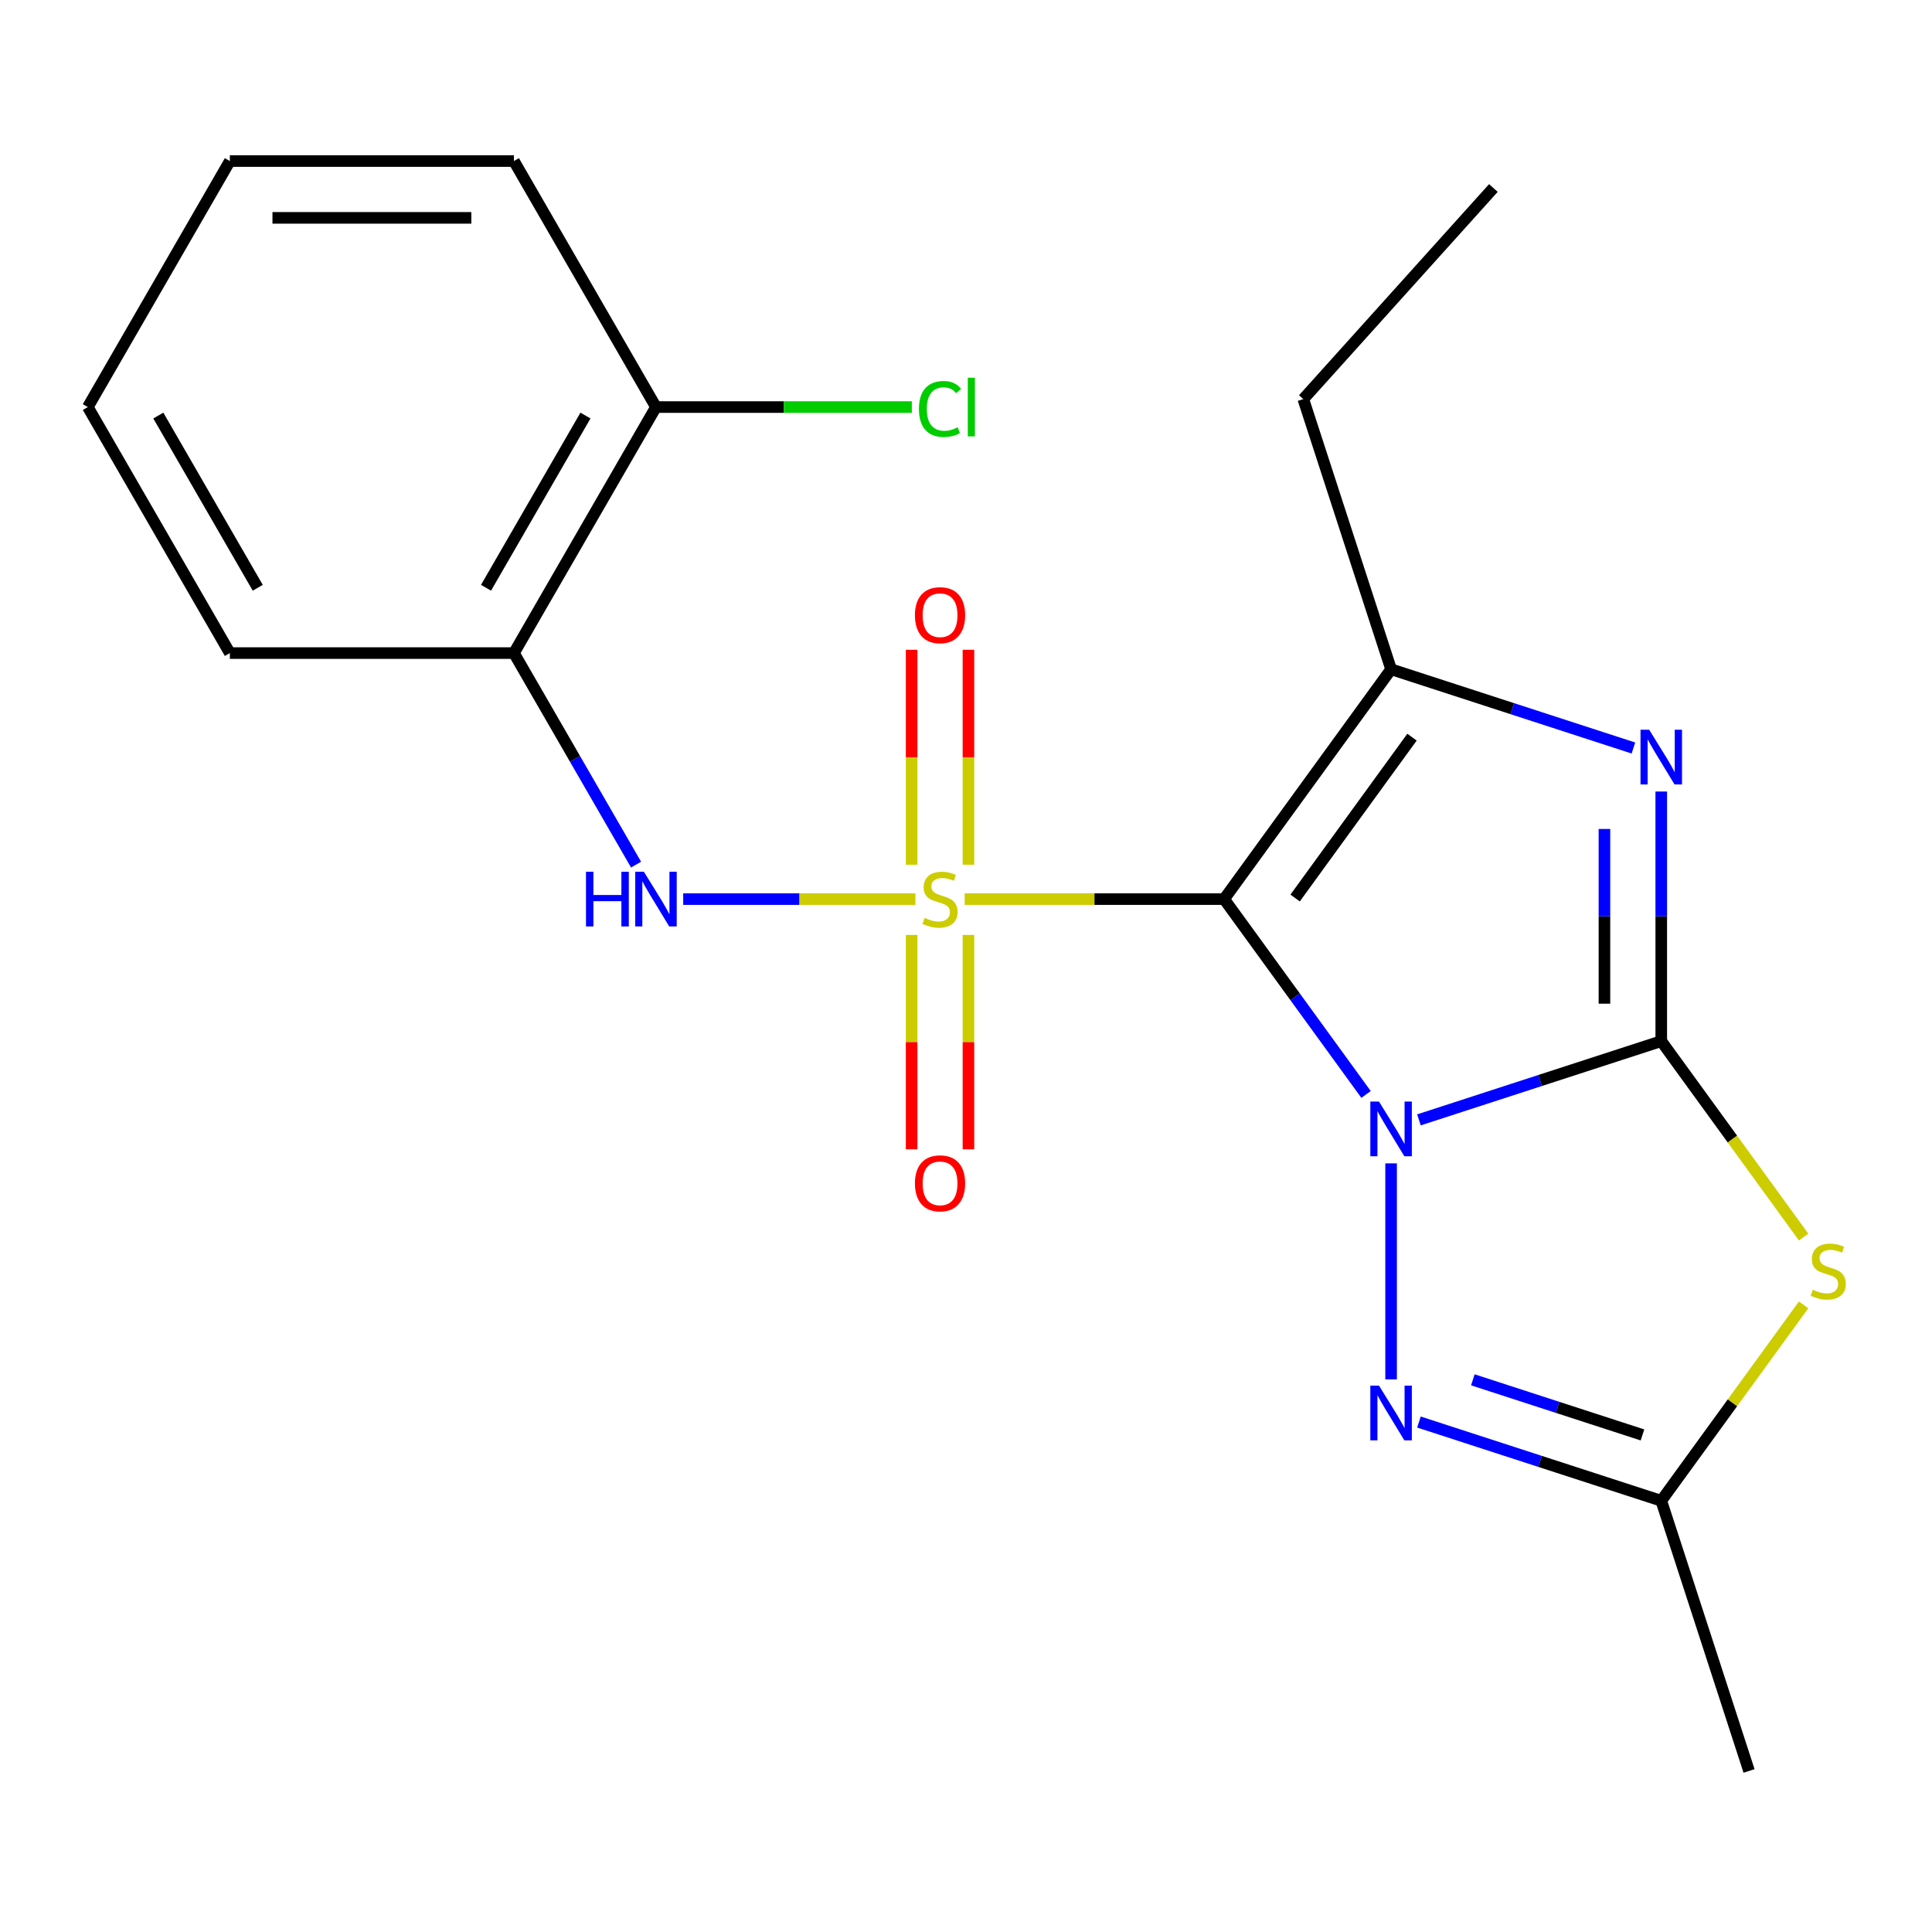 <?xml version='1.0' encoding='iso-8859-1'?>
<svg version='1.1' baseProfile='full'
              xmlns='http://www.w3.org/2000/svg'
                      xmlns:rdkit='http://www.rdkit.org/xml'
                      xmlns:xlink='http://www.w3.org/1999/xlink'
                  xml:space='preserve'
width='1000px' height='1000px' viewBox='0 0 1000 1000'>
<!-- END OF HEADER -->
<rect style='opacity:1.0;fill:#FFFFFF;stroke:none' width='1000' height='1000' x='0' y='0'> </rect>
<path class='bond-0' d='M 707.067,566.491 L 670.334,515.931' style='fill:none;fill-rule:evenodd;stroke:#0000FF;stroke-width:6px;stroke-linecap:butt;stroke-linejoin:miter;stroke-opacity:1' />
<path class='bond-0' d='M 670.334,515.931 L 633.6,465.372' style='fill:none;fill-rule:evenodd;stroke:#000000;stroke-width:6px;stroke-linecap:butt;stroke-linejoin:miter;stroke-opacity:1' />
<path class='bond-2' d='M 734.442,579.643 L 797.154,559.266' style='fill:none;fill-rule:evenodd;stroke:#0000FF;stroke-width:6px;stroke-linecap:butt;stroke-linejoin:miter;stroke-opacity:1' />
<path class='bond-2' d='M 797.154,559.266 L 859.866,538.89' style='fill:none;fill-rule:evenodd;stroke:#000000;stroke-width:6px;stroke-linecap:butt;stroke-linejoin:miter;stroke-opacity:1' />
<path class='bond-6' d='M 720.026,602.163 L 720.026,713.973' style='fill:none;fill-rule:evenodd;stroke:#0000FF;stroke-width:6px;stroke-linecap:butt;stroke-linejoin:miter;stroke-opacity:1' />
<path class='bond-1' d='M 633.6,465.372 L 566.46,465.372' style='fill:none;fill-rule:evenodd;stroke:#000000;stroke-width:6px;stroke-linecap:butt;stroke-linejoin:miter;stroke-opacity:1' />
<path class='bond-1' d='M 566.46,465.372 L 499.32,465.372' style='fill:none;fill-rule:evenodd;stroke:#CCCC00;stroke-width:6px;stroke-linecap:butt;stroke-linejoin:miter;stroke-opacity:1' />
<path class='bond-4' d='M 633.6,465.372 L 720.026,346.417' style='fill:none;fill-rule:evenodd;stroke:#000000;stroke-width:6px;stroke-linecap:butt;stroke-linejoin:miter;stroke-opacity:1' />
<path class='bond-4' d='M 670.355,464.814 L 730.853,381.545' style='fill:none;fill-rule:evenodd;stroke:#000000;stroke-width:6px;stroke-linecap:butt;stroke-linejoin:miter;stroke-opacity:1' />
<path class='bond-7' d='M 473.808,465.372 L 413.716,465.372' style='fill:none;fill-rule:evenodd;stroke:#CCCC00;stroke-width:6px;stroke-linecap:butt;stroke-linejoin:miter;stroke-opacity:1' />
<path class='bond-7' d='M 413.716,465.372 L 353.624,465.372' style='fill:none;fill-rule:evenodd;stroke:#0000FF;stroke-width:6px;stroke-linecap:butt;stroke-linejoin:miter;stroke-opacity:1' />
<path class='bond-10' d='M 471.86,483.928 L 471.86,539.402' style='fill:none;fill-rule:evenodd;stroke:#CCCC00;stroke-width:6px;stroke-linecap:butt;stroke-linejoin:miter;stroke-opacity:1' />
<path class='bond-10' d='M 471.86,539.402 L 471.86,594.876' style='fill:none;fill-rule:evenodd;stroke:#FF0000;stroke-width:6px;stroke-linecap:butt;stroke-linejoin:miter;stroke-opacity:1' />
<path class='bond-10' d='M 501.267,483.928 L 501.267,539.402' style='fill:none;fill-rule:evenodd;stroke:#CCCC00;stroke-width:6px;stroke-linecap:butt;stroke-linejoin:miter;stroke-opacity:1' />
<path class='bond-10' d='M 501.267,539.402 L 501.267,594.876' style='fill:none;fill-rule:evenodd;stroke:#FF0000;stroke-width:6px;stroke-linecap:butt;stroke-linejoin:miter;stroke-opacity:1' />
<path class='bond-11' d='M 501.267,447.576 L 501.267,391.951' style='fill:none;fill-rule:evenodd;stroke:#CCCC00;stroke-width:6px;stroke-linecap:butt;stroke-linejoin:miter;stroke-opacity:1' />
<path class='bond-11' d='M 501.267,391.951 L 501.267,336.327' style='fill:none;fill-rule:evenodd;stroke:#FF0000;stroke-width:6px;stroke-linecap:butt;stroke-linejoin:miter;stroke-opacity:1' />
<path class='bond-11' d='M 471.86,447.576 L 471.86,391.951' style='fill:none;fill-rule:evenodd;stroke:#CCCC00;stroke-width:6px;stroke-linecap:butt;stroke-linejoin:miter;stroke-opacity:1' />
<path class='bond-11' d='M 471.86,391.951 L 471.86,336.327' style='fill:none;fill-rule:evenodd;stroke:#FF0000;stroke-width:6px;stroke-linecap:butt;stroke-linejoin:miter;stroke-opacity:1' />
<path class='bond-3' d='M 859.866,538.89 L 859.866,474.29' style='fill:none;fill-rule:evenodd;stroke:#000000;stroke-width:6px;stroke-linecap:butt;stroke-linejoin:miter;stroke-opacity:1' />
<path class='bond-3' d='M 859.866,474.29 L 859.866,409.69' style='fill:none;fill-rule:evenodd;stroke:#0000FF;stroke-width:6px;stroke-linecap:butt;stroke-linejoin:miter;stroke-opacity:1' />
<path class='bond-3' d='M 830.458,519.51 L 830.458,474.29' style='fill:none;fill-rule:evenodd;stroke:#000000;stroke-width:6px;stroke-linecap:butt;stroke-linejoin:miter;stroke-opacity:1' />
<path class='bond-3' d='M 830.458,474.29 L 830.458,429.07' style='fill:none;fill-rule:evenodd;stroke:#0000FF;stroke-width:6px;stroke-linecap:butt;stroke-linejoin:miter;stroke-opacity:1' />
<path class='bond-5' d='M 859.866,538.89 L 896.701,589.589' style='fill:none;fill-rule:evenodd;stroke:#000000;stroke-width:6px;stroke-linecap:butt;stroke-linejoin:miter;stroke-opacity:1' />
<path class='bond-5' d='M 896.701,589.589 L 933.536,640.288' style='fill:none;fill-rule:evenodd;stroke:#CCCC00;stroke-width:6px;stroke-linecap:butt;stroke-linejoin:miter;stroke-opacity:1' />
<path class='bond-22' d='M 845.45,387.17 L 782.738,366.793' style='fill:none;fill-rule:evenodd;stroke:#0000FF;stroke-width:6px;stroke-linecap:butt;stroke-linejoin:miter;stroke-opacity:1' />
<path class='bond-22' d='M 782.738,366.793 L 720.026,346.417' style='fill:none;fill-rule:evenodd;stroke:#000000;stroke-width:6px;stroke-linecap:butt;stroke-linejoin:miter;stroke-opacity:1' />
<path class='bond-13' d='M 720.026,346.417 L 674.589,206.577' style='fill:none;fill-rule:evenodd;stroke:#000000;stroke-width:6px;stroke-linecap:butt;stroke-linejoin:miter;stroke-opacity:1' />
<path class='bond-21' d='M 933.536,675.402 L 896.701,726.101' style='fill:none;fill-rule:evenodd;stroke:#CCCC00;stroke-width:6px;stroke-linecap:butt;stroke-linejoin:miter;stroke-opacity:1' />
<path class='bond-21' d='M 896.701,726.101 L 859.866,776.8' style='fill:none;fill-rule:evenodd;stroke:#000000;stroke-width:6px;stroke-linecap:butt;stroke-linejoin:miter;stroke-opacity:1' />
<path class='bond-8' d='M 734.442,736.047 L 797.154,756.424' style='fill:none;fill-rule:evenodd;stroke:#0000FF;stroke-width:6px;stroke-linecap:butt;stroke-linejoin:miter;stroke-opacity:1' />
<path class='bond-8' d='M 797.154,756.424 L 859.866,776.8' style='fill:none;fill-rule:evenodd;stroke:#000000;stroke-width:6px;stroke-linecap:butt;stroke-linejoin:miter;stroke-opacity:1' />
<path class='bond-8' d='M 762.343,714.192 L 806.241,728.456' style='fill:none;fill-rule:evenodd;stroke:#0000FF;stroke-width:6px;stroke-linecap:butt;stroke-linejoin:miter;stroke-opacity:1' />
<path class='bond-8' d='M 806.241,728.456 L 850.14,742.719' style='fill:none;fill-rule:evenodd;stroke:#000000;stroke-width:6px;stroke-linecap:butt;stroke-linejoin:miter;stroke-opacity:1' />
<path class='bond-9' d='M 329.23,447.536 L 297.619,392.785' style='fill:none;fill-rule:evenodd;stroke:#0000FF;stroke-width:6px;stroke-linecap:butt;stroke-linejoin:miter;stroke-opacity:1' />
<path class='bond-9' d='M 297.619,392.785 L 266.009,338.035' style='fill:none;fill-rule:evenodd;stroke:#000000;stroke-width:6px;stroke-linecap:butt;stroke-linejoin:miter;stroke-opacity:1' />
<path class='bond-15' d='M 859.866,776.8 L 905.303,916.64' style='fill:none;fill-rule:evenodd;stroke:#000000;stroke-width:6px;stroke-linecap:butt;stroke-linejoin:miter;stroke-opacity:1' />
<path class='bond-12' d='M 266.009,338.035 L 339.527,210.697' style='fill:none;fill-rule:evenodd;stroke:#000000;stroke-width:6px;stroke-linecap:butt;stroke-linejoin:miter;stroke-opacity:1' />
<path class='bond-12' d='M 251.569,304.23 L 303.032,215.094' style='fill:none;fill-rule:evenodd;stroke:#000000;stroke-width:6px;stroke-linecap:butt;stroke-linejoin:miter;stroke-opacity:1' />
<path class='bond-16' d='M 266.009,338.035 L 118.973,338.035' style='fill:none;fill-rule:evenodd;stroke:#000000;stroke-width:6px;stroke-linecap:butt;stroke-linejoin:miter;stroke-opacity:1' />
<path class='bond-14' d='M 339.527,210.697 L 405.748,210.697' style='fill:none;fill-rule:evenodd;stroke:#000000;stroke-width:6px;stroke-linecap:butt;stroke-linejoin:miter;stroke-opacity:1' />
<path class='bond-14' d='M 405.748,210.697 L 471.968,210.697' style='fill:none;fill-rule:evenodd;stroke:#00CC00;stroke-width:6px;stroke-linecap:butt;stroke-linejoin:miter;stroke-opacity:1' />
<path class='bond-17' d='M 339.527,210.697 L 266.009,83.36' style='fill:none;fill-rule:evenodd;stroke:#000000;stroke-width:6px;stroke-linecap:butt;stroke-linejoin:miter;stroke-opacity:1' />
<path class='bond-18' d='M 674.589,206.577 L 772.976,97.308' style='fill:none;fill-rule:evenodd;stroke:#000000;stroke-width:6px;stroke-linecap:butt;stroke-linejoin:miter;stroke-opacity:1' />
<path class='bond-19' d='M 118.973,338.035 L 45.455,210.697' style='fill:none;fill-rule:evenodd;stroke:#000000;stroke-width:6px;stroke-linecap:butt;stroke-linejoin:miter;stroke-opacity:1' />
<path class='bond-19' d='M 133.412,304.23 L 81.95,215.094' style='fill:none;fill-rule:evenodd;stroke:#000000;stroke-width:6px;stroke-linecap:butt;stroke-linejoin:miter;stroke-opacity:1' />
<path class='bond-23' d='M 266.009,83.36 L 118.973,83.36' style='fill:none;fill-rule:evenodd;stroke:#000000;stroke-width:6px;stroke-linecap:butt;stroke-linejoin:miter;stroke-opacity:1' />
<path class='bond-23' d='M 243.954,112.767 L 141.028,112.767' style='fill:none;fill-rule:evenodd;stroke:#000000;stroke-width:6px;stroke-linecap:butt;stroke-linejoin:miter;stroke-opacity:1' />
<path class='bond-20' d='M 45.455,210.697 L 118.973,83.36' style='fill:none;fill-rule:evenodd;stroke:#000000;stroke-width:6px;stroke-linecap:butt;stroke-linejoin:miter;stroke-opacity:1' />
<path  class='atom-0' d='M 713.766 570.167
L 723.046 585.167
Q 723.966 586.647, 725.446 589.327
Q 726.926 592.007, 727.006 592.167
L 727.006 570.167
L 730.766 570.167
L 730.766 598.487
L 726.886 598.487
L 716.926 582.087
Q 715.766 580.167, 714.526 577.967
Q 713.326 575.767, 712.966 575.087
L 712.966 598.487
L 709.286 598.487
L 709.286 570.167
L 713.766 570.167
' fill='#0000FF'/>
<path  class='atom-2' d='M 478.564 475.092
Q 478.884 475.212, 480.204 475.772
Q 481.524 476.332, 482.964 476.692
Q 484.444 477.012, 485.884 477.012
Q 488.564 477.012, 490.124 475.732
Q 491.684 474.412, 491.684 472.132
Q 491.684 470.572, 490.884 469.612
Q 490.124 468.652, 488.924 468.132
Q 487.724 467.612, 485.724 467.012
Q 483.204 466.252, 481.684 465.532
Q 480.204 464.812, 479.124 463.292
Q 478.084 461.772, 478.084 459.212
Q 478.084 455.652, 480.484 453.452
Q 482.924 451.252, 487.724 451.252
Q 491.004 451.252, 494.724 452.812
L 493.804 455.892
Q 490.404 454.492, 487.844 454.492
Q 485.084 454.492, 483.564 455.652
Q 482.044 456.772, 482.084 458.732
Q 482.084 460.252, 482.844 461.172
Q 483.644 462.092, 484.764 462.612
Q 485.924 463.132, 487.844 463.732
Q 490.404 464.532, 491.924 465.332
Q 493.444 466.132, 494.524 467.772
Q 495.644 469.372, 495.644 472.132
Q 495.644 476.052, 493.004 478.172
Q 490.404 480.252, 486.044 480.252
Q 483.524 480.252, 481.604 479.692
Q 479.724 479.172, 477.484 478.252
L 478.564 475.092
' fill='#CCCC00'/>
<path  class='atom-4' d='M 853.606 377.694
L 862.886 392.694
Q 863.806 394.174, 865.286 396.854
Q 866.766 399.534, 866.846 399.694
L 866.846 377.694
L 870.606 377.694
L 870.606 406.014
L 866.726 406.014
L 856.766 389.614
Q 855.606 387.694, 854.366 385.494
Q 853.166 383.294, 852.806 382.614
L 852.806 406.014
L 849.126 406.014
L 849.126 377.694
L 853.606 377.694
' fill='#0000FF'/>
<path  class='atom-6' d='M 938.292 667.565
Q 938.612 667.685, 939.932 668.245
Q 941.252 668.805, 942.692 669.165
Q 944.172 669.485, 945.612 669.485
Q 948.292 669.485, 949.852 668.205
Q 951.412 666.885, 951.412 664.605
Q 951.412 663.045, 950.612 662.085
Q 949.852 661.125, 948.652 660.605
Q 947.452 660.085, 945.452 659.485
Q 942.932 658.725, 941.412 658.005
Q 939.932 657.285, 938.852 655.765
Q 937.812 654.245, 937.812 651.685
Q 937.812 648.125, 940.212 645.925
Q 942.652 643.725, 947.452 643.725
Q 950.732 643.725, 954.452 645.285
L 953.532 648.365
Q 950.132 646.965, 947.572 646.965
Q 944.812 646.965, 943.292 648.125
Q 941.772 649.245, 941.812 651.205
Q 941.812 652.725, 942.572 653.645
Q 943.372 654.565, 944.492 655.085
Q 945.652 655.605, 947.572 656.205
Q 950.132 657.005, 951.652 657.805
Q 953.172 658.605, 954.252 660.245
Q 955.372 661.845, 955.372 664.605
Q 955.372 668.525, 952.732 670.645
Q 950.132 672.725, 945.772 672.725
Q 943.252 672.725, 941.332 672.165
Q 939.452 671.645, 937.212 670.725
L 938.292 667.565
' fill='#CCCC00'/>
<path  class='atom-7' d='M 713.766 717.203
L 723.046 732.203
Q 723.966 733.683, 725.446 736.363
Q 726.926 739.043, 727.006 739.203
L 727.006 717.203
L 730.766 717.203
L 730.766 745.523
L 726.886 745.523
L 716.926 729.123
Q 715.766 727.203, 714.526 725.003
Q 713.326 722.803, 712.966 722.123
L 712.966 745.523
L 709.286 745.523
L 709.286 717.203
L 713.766 717.203
' fill='#0000FF'/>
<path  class='atom-8' d='M 303.307 451.212
L 307.147 451.212
L 307.147 463.252
L 321.627 463.252
L 321.627 451.212
L 325.467 451.212
L 325.467 479.532
L 321.627 479.532
L 321.627 466.452
L 307.147 466.452
L 307.147 479.532
L 303.307 479.532
L 303.307 451.212
' fill='#0000FF'/>
<path  class='atom-8' d='M 333.267 451.212
L 342.547 466.212
Q 343.467 467.692, 344.947 470.372
Q 346.427 473.052, 346.507 473.212
L 346.507 451.212
L 350.267 451.212
L 350.267 479.532
L 346.387 479.532
L 336.427 463.132
Q 335.267 461.212, 334.027 459.012
Q 332.827 456.812, 332.467 456.132
L 332.467 479.532
L 328.787 479.532
L 328.787 451.212
L 333.267 451.212
' fill='#0000FF'/>
<path  class='atom-11' d='M 473.564 612.488
Q 473.564 605.688, 476.924 601.888
Q 480.284 598.088, 486.564 598.088
Q 492.844 598.088, 496.204 601.888
Q 499.564 605.688, 499.564 612.488
Q 499.564 619.368, 496.164 623.288
Q 492.764 627.168, 486.564 627.168
Q 480.324 627.168, 476.924 623.288
Q 473.564 619.408, 473.564 612.488
M 486.564 623.968
Q 490.884 623.968, 493.204 621.088
Q 495.564 618.168, 495.564 612.488
Q 495.564 606.928, 493.204 604.128
Q 490.884 601.288, 486.564 601.288
Q 482.244 601.288, 479.884 604.088
Q 477.564 606.888, 477.564 612.488
Q 477.564 618.208, 479.884 621.088
Q 482.244 623.968, 486.564 623.968
' fill='#FF0000'/>
<path  class='atom-12' d='M 473.564 318.416
Q 473.564 311.616, 476.924 307.816
Q 480.284 304.016, 486.564 304.016
Q 492.844 304.016, 496.204 307.816
Q 499.564 311.616, 499.564 318.416
Q 499.564 325.296, 496.164 329.216
Q 492.764 333.096, 486.564 333.096
Q 480.324 333.096, 476.924 329.216
Q 473.564 325.336, 473.564 318.416
M 486.564 329.896
Q 490.884 329.896, 493.204 327.016
Q 495.564 324.096, 495.564 318.416
Q 495.564 312.856, 493.204 310.056
Q 490.884 307.216, 486.564 307.216
Q 482.244 307.216, 479.884 310.016
Q 477.564 312.816, 477.564 318.416
Q 477.564 324.136, 479.884 327.016
Q 482.244 329.896, 486.564 329.896
' fill='#FF0000'/>
<path  class='atom-15' d='M 475.644 211.677
Q 475.644 204.637, 478.924 200.957
Q 482.244 197.237, 488.524 197.237
Q 494.364 197.237, 497.484 201.357
L 494.844 203.517
Q 492.564 200.517, 488.524 200.517
Q 484.244 200.517, 481.964 203.397
Q 479.724 206.237, 479.724 211.677
Q 479.724 217.277, 482.044 220.157
Q 484.404 223.037, 488.964 223.037
Q 492.084 223.037, 495.724 221.157
L 496.844 224.157
Q 495.364 225.117, 493.124 225.677
Q 490.884 226.237, 488.404 226.237
Q 482.244 226.237, 478.924 222.477
Q 475.644 218.717, 475.644 211.677
' fill='#00CC00'/>
<path  class='atom-15' d='M 500.924 195.517
L 504.604 195.517
L 504.604 225.877
L 500.924 225.877
L 500.924 195.517
' fill='#00CC00'/>
</svg>
